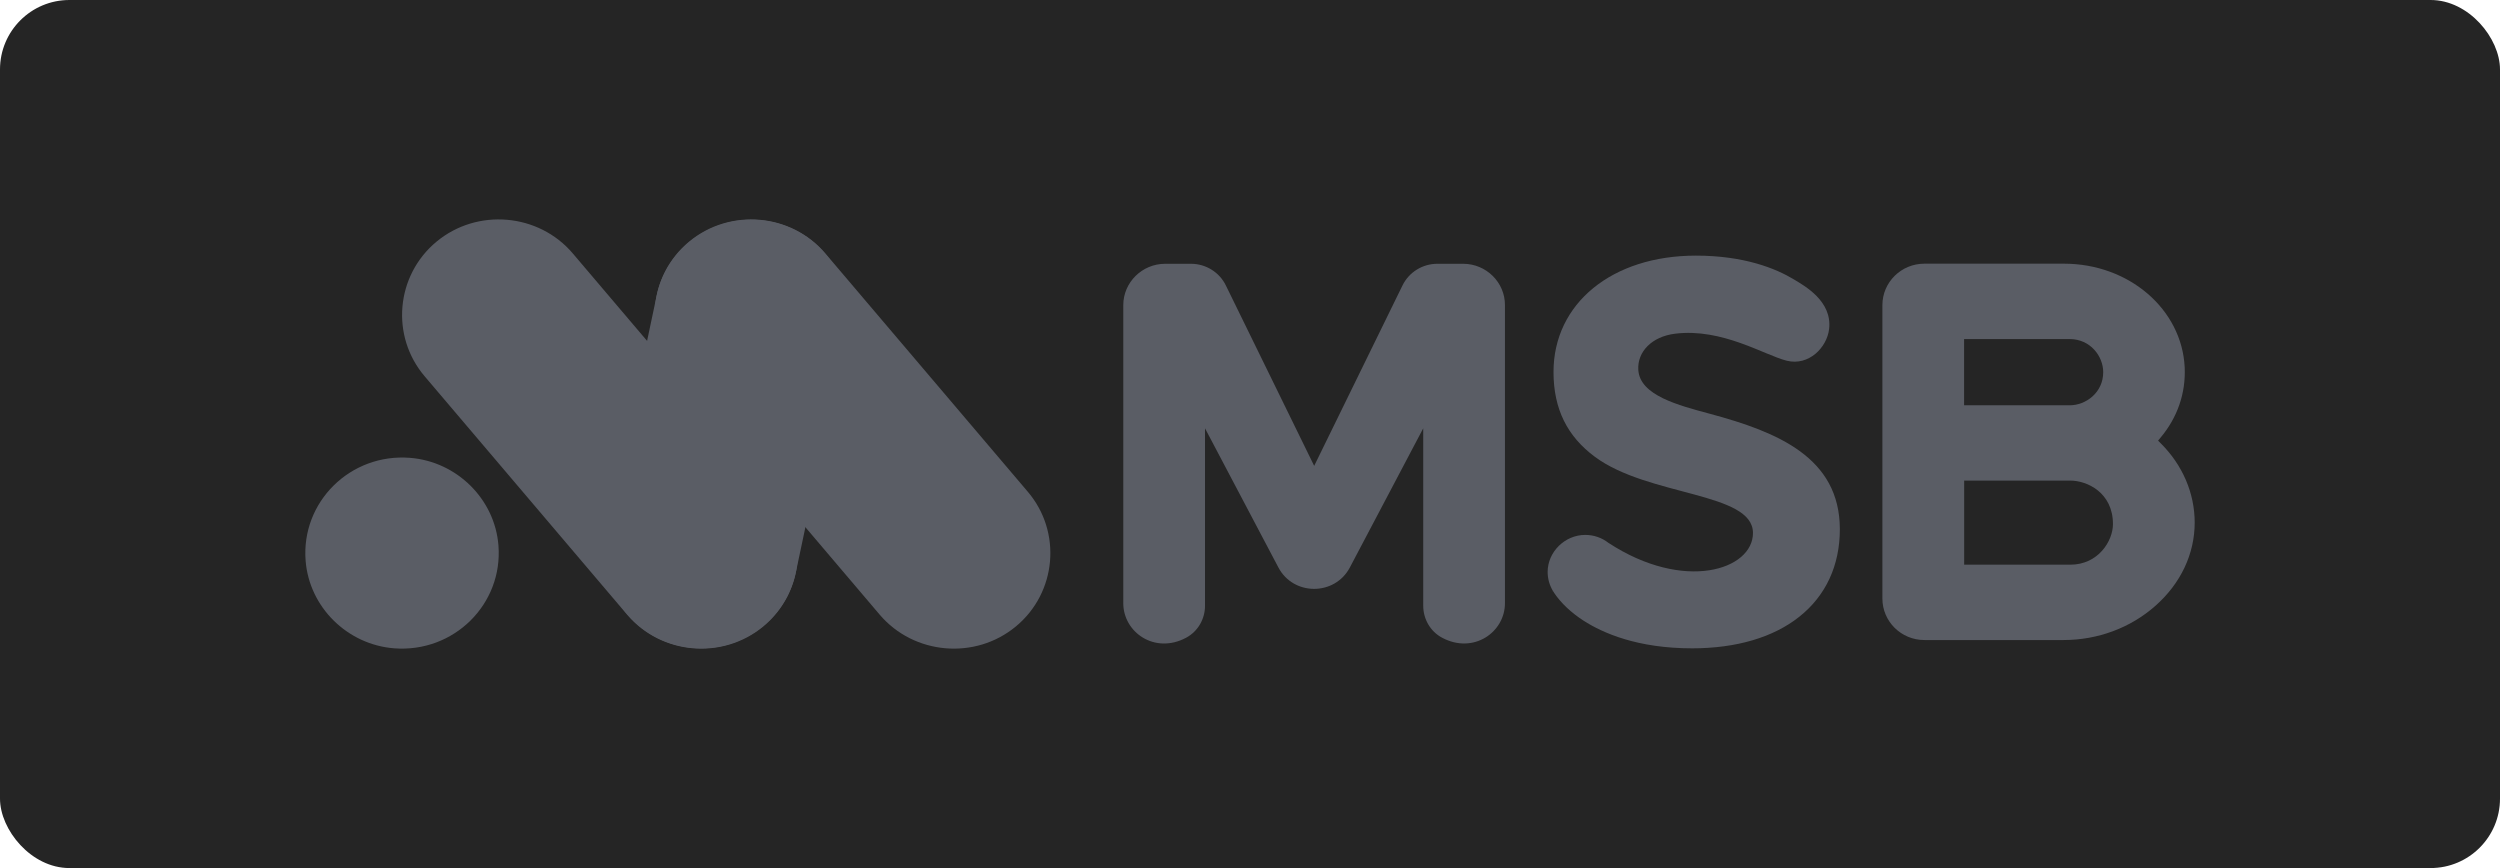 <svg width="144" height="50" viewBox="0 0 144 50" fill="none" xmlns="http://www.w3.org/2000/svg">
<rect width="144" height="50" rx="4" fill="#252525" fill-opacity="1"/>
<path d="M124.459 25.535L124.305 25.381L124.445 25.212C125.426 24.042 125.906 22.642 125.838 21.159C125.678 17.811 122.626 15.188 118.886 15.188H110.844C109.509 15.188 108.426 16.257 108.426 17.576V34.477C108.426 35.796 109.509 36.866 110.844 36.866H118.859C120.834 36.866 122.715 36.166 124.148 34.898C125.61 33.609 126.414 31.904 126.414 30.101C126.414 28.412 125.719 26.79 124.459 25.535ZM113.132 19.53H119.213C120.405 19.53 121.145 20.52 121.145 21.438C121.145 22.615 120.143 23.345 119.213 23.345H113.132V19.53ZM119.25 32.526H113.136V27.682H119.25C120.201 27.682 121.706 28.361 121.706 30.188C121.706 31.167 120.852 32.526 119.25 32.526Z" fill="#5A5D65"/>
<path d="M98.512 23.84C96.659 23.342 94.451 22.774 94.366 21.3C94.305 20.264 95.143 19.386 96.485 19.221C99.203 18.885 101.646 20.466 102.923 20.779C104.19 21.088 105.226 20.015 105.355 18.966C105.556 17.344 103.931 16.459 103.321 16.09C102.289 15.467 100.47 14.724 97.681 14.724C92.854 14.724 89.482 17.479 89.482 21.425C89.482 23.561 90.279 25.139 91.87 26.316C94.966 28.607 100.964 28.335 100.971 30.696C100.978 32.816 97.016 34.124 92.65 31.271C92.265 30.972 91.805 30.811 91.307 30.811C90.139 30.811 89.148 31.786 89.144 32.94C89.144 33.324 89.247 33.7 89.444 34.03L89.362 34.077L89.448 34.037C89.472 34.077 89.499 34.121 89.526 34.161C89.918 34.743 90.5 35.288 91.205 35.746C92.333 36.472 94.332 37.344 97.463 37.344C100.01 37.344 102.146 36.715 103.645 35.52C105.171 34.306 105.975 32.567 105.975 30.484C105.971 26.343 102.378 24.883 98.512 23.84Z" fill="#5A5D65"/>
<path d="M84.28 15.194H82.792C81.937 15.194 81.157 15.679 80.785 16.439L75.697 26.834L70.608 16.439C70.236 15.679 69.456 15.194 68.601 15.194H67.113C65.788 15.194 64.701 16.264 64.701 17.576V34.743C64.701 36.425 66.52 37.697 68.319 36.734C69 36.371 69.409 35.654 69.409 34.891V24.671L73.636 32.687C74.068 33.508 74.882 33.919 75.693 33.919C76.504 33.919 77.318 33.508 77.751 32.687L81.978 24.671V34.891C81.978 35.654 82.386 36.374 83.068 36.734C84.866 37.693 86.685 36.425 86.685 34.743V17.576C86.692 16.267 85.605 15.194 84.28 15.194Z" fill="#5A5D65"/>
<path d="M36.121 35.402L24.457 21.671C22.487 19.353 22.797 15.864 25.144 13.919C27.491 11.974 31.024 12.28 32.993 14.598L44.658 28.329C46.627 30.647 46.317 34.136 43.97 36.081C41.623 38.026 38.09 37.72 36.121 35.402Z" fill="#5A5D65"/>
<path d="M48.733 19.286L45.842 32.964C45.216 35.928 42.247 37.845 39.246 37.227C36.246 36.609 34.304 33.677 34.93 30.714L37.822 17.035C38.447 14.072 41.417 12.154 44.417 12.772C47.421 13.393 49.362 16.322 48.733 19.286Z" fill="#5A5D65"/>
<path d="M50.668 35.402L39.004 21.671C37.034 19.353 37.344 15.864 39.691 13.919C42.038 11.974 45.571 12.28 47.54 14.598L59.205 28.329C61.174 30.647 60.864 34.136 58.517 36.081C56.173 38.026 52.64 37.72 50.668 35.402Z" fill="#5A5D65"/>
<path d="M28.71 31.411C28.98 34.802 26.137 37.609 22.703 37.343C20.003 37.132 17.817 34.973 17.604 32.304C17.334 28.912 20.177 26.105 23.611 26.371C26.311 26.582 28.5 28.744 28.71 31.411Z" fill="#5A5D65"/>
</svg>
